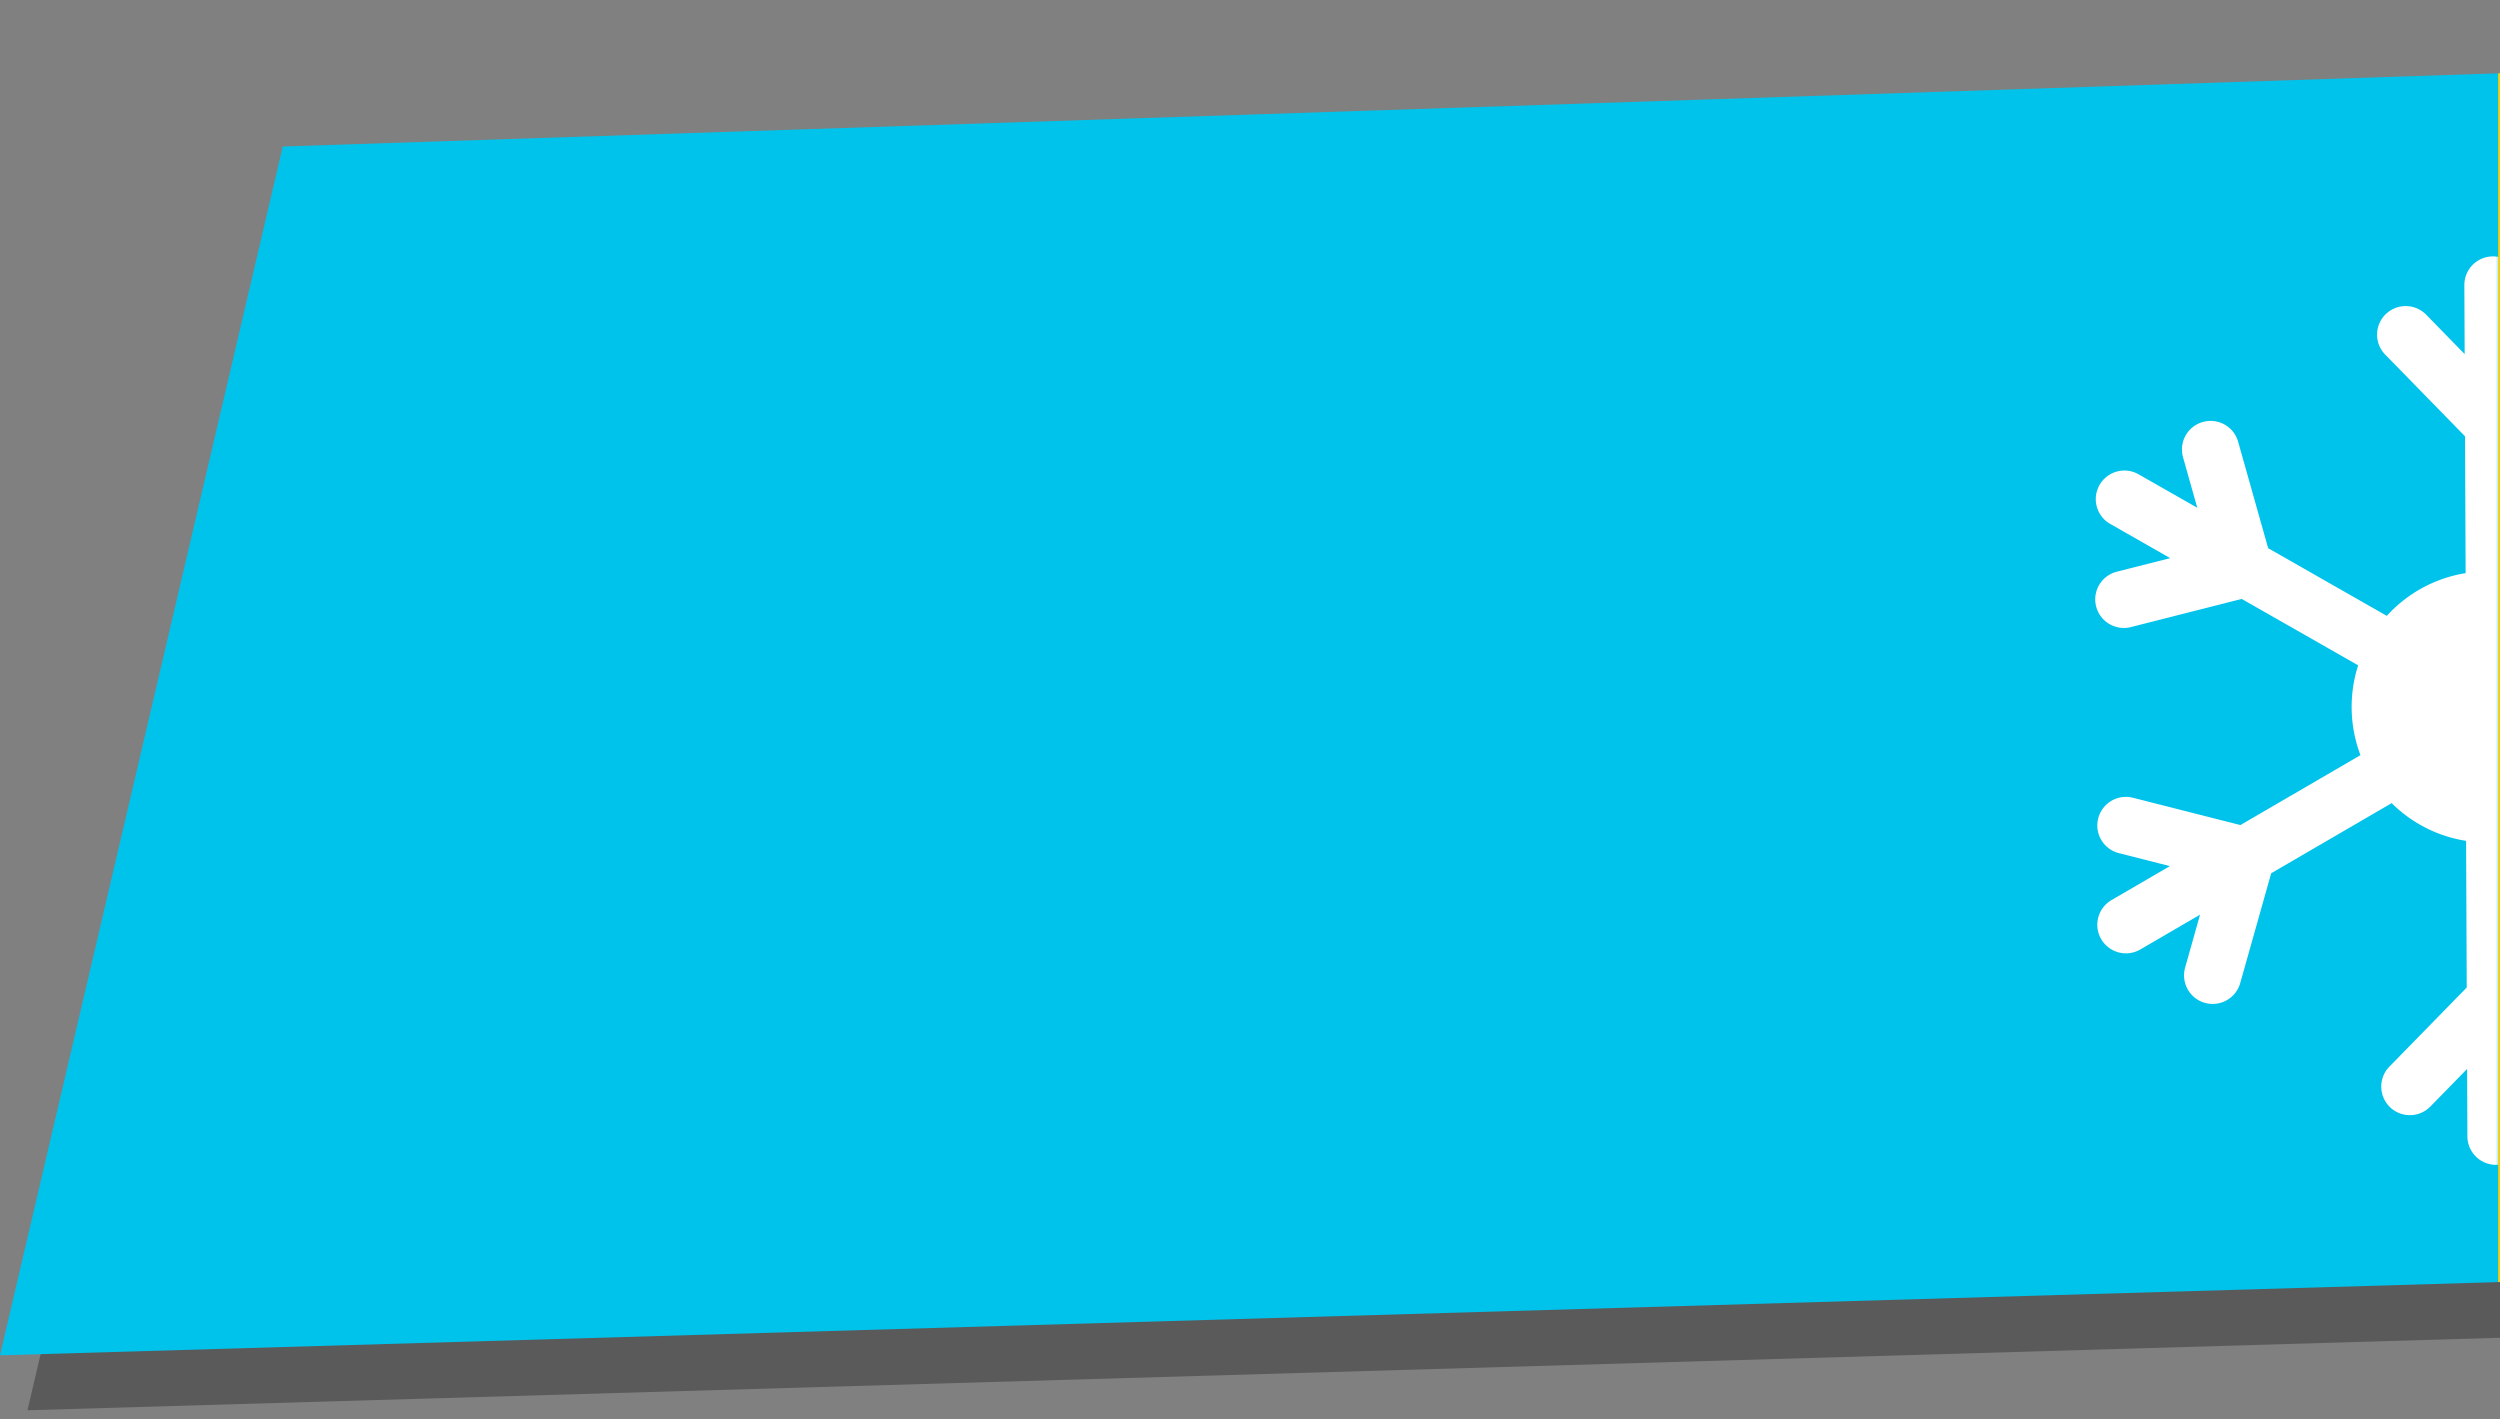 <svg width="273" height="155" viewBox="0 0 273 155" xmlns="http://www.w3.org/2000/svg" xmlns:xlink="http://www.w3.org/1999/xlink"><rect x="0" y="0" width="273" height="155" fill="#808080" stroke="none"/><title>FDB10018-DABD-4B25-9FEE-4E4C4A5A1609</title><defs><path id="a" d="M30.879 8L273 0v132L0 140z"/><path id="c" d="M30.879 8L272.8 0v132L0 140z"/></defs><g fill="none" fill-rule="evenodd"><path d="M275.8 14l272.8-8-30.879 132-241.921 8L3 154 33.879 22 275.8 14z" fill="#000" opacity=".3"/><g transform="translate(0 8)"><mask id="b" fill="#fff"><use xlink:href="#a"/></mask><use fill="#00C3EB" xlink:href="#a"/><path d="M282.626 79.073a14.8 14.8 0 0 1-7.081 4.395l.073 16.09 8.713 8.92a3.114 3.114 0 0 1-.055 4.412 3.11 3.11 0 0 1-2.182.886 3.123 3.123 0 0 1-2.236-.94l-4.2-4.301.033 7.532a3.122 3.122 0 0 1-3.111 3.133h-.014a3.123 3.123 0 0 1-3.126-3.106l-.032-7.366-4.013 4.107a3.124 3.124 0 0 1-2.238.941 3.122 3.122 0 0 1-2.182-.886 3.117 3.117 0 0 1-.055-4.411l8.448-8.644-.072-16.013a14.76 14.76 0 0 1-8.125-4.12l-13.157 7.657-3.382 11.996a3.127 3.127 0 0 1-3.857 2.157 3.117 3.117 0 0 1-2.16-3.848l1.629-5.78-6.518 3.796a3.128 3.128 0 0 1-4.275-1.124 3.117 3.117 0 0 1 1.125-4.266l6.375-3.712-5.57-1.415a3.118 3.118 0 0 1-2.257-3.793 3.124 3.124 0 0 1 3.8-2.253l11.727 2.98 13.112-7.634a14.766 14.766 0 0 1-.963-5.263c0-1.586.25-3.113.711-4.545l-12.715-7.252-12.1 3.073a3.124 3.124 0 0 1-3.799-2.255 3.118 3.118 0 0 1 2.258-3.792l5.832-1.481-6.553-3.737a3.115 3.115 0 0 1-1.163-4.255 3.13 3.13 0 0 1 4.264-1.162l6.408 3.654-1.558-5.52a3.12 3.12 0 0 1 2.162-3.847 3.122 3.122 0 0 1 3.857 2.156l3.279 11.625 12.958 7.391a14.774 14.774 0 0 1 8.606-4.667l-.067-14.942-8.716-8.923a3.116 3.116 0 0 1 .055-4.411 3.13 3.13 0 0 1 4.421.055l4.201 4.3-.033-7.532a3.121 3.121 0 0 1 3.11-3.133h.015a3.121 3.121 0 0 1 3.125 3.105l.032 7.365 4.013-4.105a3.13 3.13 0 0 1 4.42-.055 3.115 3.115 0 0 1 .054 4.411l-8.447 8.644.07 15.554a14.81 14.81 0 0 1 7.557 4.912l13.728-7.993 3.383-11.993a3.12 3.12 0 0 1 3.854-2.157 3.116 3.116 0 0 1 2.162 3.848l-1.63 5.778 6.517-3.794a3.13 3.13 0 0 1 4.274 1.122c.87 1.49.366 3.4-1.125 4.268l-6.373 3.712 5.567 1.415a3.12 3.12 0 1 1-1.54 6.046l-11.727-2.98-14.24 8.292c.321 1.214.493 2.49.493 3.805 0 1.551-.239 3.047-.681 4.452l14.283 8.145 12.1-3.073a3.125 3.125 0 0 1 3.801 2.254 3.12 3.12 0 0 1-2.26 3.793l-5.83 1.48 6.552 3.737a3.117 3.117 0 0 1 1.163 4.255 3.126 3.126 0 0 1-4.264 1.16l-6.41-3.653 1.558 5.521a3.118 3.118 0 0 1-3.01 3.966c-1.365 0-2.619-.9-3.007-2.274l-3.276-11.625-14.493-8.265z" fill="#FFF" mask="url(#b)"/></g><g transform="translate(272.8)"><mask id="d" fill="#fff"><use xlink:href="#c"/></mask><use fill="#FFCB00" transform="rotate(180 136.4 70)" xlink:href="#c"/><path d="M-8.319 97.29c-1.503 3.448-4.156 9.528-5.662 12.976-.622 1.424-1.631 3.729-2.252 5.153l-2.73 6.252c-.62 1.424-2.218 1.946-3.569 1.168l-8.185-4.713c-1.35-.778-1.69-2.415-.755-3.658l6.694-8.915 3.38-4.503 1.968-2.619 3.962-5.273c.933-1.242 1.852-2.105 2.061-1.937.125.1.251.199.374.3.73.595 1.495 1.163 2.342 1.645a16.96 16.96 0 0 0 1.705.867c.968.427 1.288 1.834.667 3.256zm4.313-37.327a20.072 20.072 0 0 1 1.83-.114c.091-.003.18-.014.269-.014.213 0 .417.027.626.034.558.02 1.11.06 1.657.124.909.105 1.789-.99 1.977-2.543L5.58 30.842c.188-1.554-.957-2.815-2.562-2.818C-1.472 28.014-9.6 28-9.6 28c-.004 0 2.53 21.583 3.452 29.434.184 1.552 1.136 2.636 2.142 2.529zm13.105 2.953c.852.621 2.24.201 3.173-1.037l16.001-21.192c.932-1.236.596-2.866-.755-3.639l-8.184-4.69c-1.352-.774-2.95-.253-3.57 1.164L5.118 57.779c-.62 1.416-.303 2.813.665 3.236a16.6 16.6 0 0 1 1.707.862 16.23 16.23 0 0 1 1.608 1.039zM-16.562 91.69c1.27-.92 1.709-2.294 1.073-3.143a17.444 17.444 0 0 1-1.936-3.298c-.43-.966-1.367-1.496-2.213-1.138l-1.531.647-24.465 10.29c-1.452.61-1.992 2.195-1.203 3.536l4.78 8.135c.788 1.343 2.456 1.684 3.727.761l17.463-12.669 4.305-3.12zm30.786-21.489c.428.974 1.856 1.302 3.311.683l24.898-10.588c1.455-.618 1.992-2.219 1.204-3.576l-4.779-8.227c-.788-1.358-2.457-1.702-3.725-.77l-21.774 15.97c-1.27.932-1.705 2.321-1.07 3.178a17.502 17.502 0 0 1 1.936 3.33zM-1.173 62.4C-9.347 62.386-15.987 69-16 77.176-16.014 85.346-9.4 91.992-1.224 92c8.175.022 14.81-6.596 14.824-14.772.013-8.173-6.596-14.81-14.773-14.828zm6.97 31.028c-.974.427-1.3 1.857-.682 3.31l10.591 24.896c.62 1.452 2.219 1.992 3.576 1.203l8.226-4.776c1.355-.788 1.7-2.457.77-3.727L12.304 92.56c-.929-1.27-2.316-1.705-3.175-1.07-.512.38-1.048.735-1.61 1.065-.564.328-1.14.617-1.722.874zm7.29-5.129c-.625.854-.205 2.24 1.03 3.173l21.194 16c1.235.934 2.866.597 3.64-.754l4.69-8.185c.774-1.35.255-2.948-1.16-3.57L18.224 84.32c-1.417-.622-2.815-.303-3.236.666a17.577 17.577 0 0 1-1.902 3.313zm2.928-12.655c.069.625.103 1.26.1 1.9 0 .645-.037 1.28-.106 1.906-.118 1.048.944 2.029 2.498 2.212l26.654 3.118c1.555.182 2.82-.926 2.822-2.477L48 72.905c.003-1.55-1.255-2.663-2.812-2.487l-26.661 3.026c-1.557.176-2.624 1.154-2.512 2.2zm-31.524-13.431c.93 1.253 1.964 2.015 2.32 1.726.214-.173.434-.342.656-.508a17.027 17.027 0 0 1 1.815-1.209c.562-.322 1.136-.61 1.719-.863.975-.422 1.302-1.832.686-3.264L-18.9 33.547c-.619-1.433-2.22-1.967-3.577-1.19l-8.23 4.71c-1.355.778-1.701 2.424-.77 3.677C-27.5 46.096-17.86 59.053-17.86 59.053l2.351 3.16zM.808 95.237c-.602.065-1.213.103-1.831.115-.092 0-.18.012-.27.012-.213 0-.417-.026-.625-.033a20.94 20.94 0 0 1-1.658-.124c-.908-.105-1.787.99-1.975 2.542l-3.229 26.61c-.189 1.553.956 2.815 2.56 2.819l12.62.022c.007 0-2.53-21.584-3.451-29.435-.184-1.554-1.133-2.638-2.14-2.528zm-20.017-19.485c.118-1.047-.943-2.03-2.5-2.211l-26.653-3.122c-1.554-.181-2.818.928-2.82 2.478l-.018 9.398c-.003 1.55 1.255 2.663 2.813 2.487l26.662-3.024c1.556-.177 2.624-1.154 2.51-2.2a17.226 17.226 0 0 1 .006-3.806zm-7.326-7.113l5.111 2.241c1.415.624 2.81.3 3.234-.668.25-.578.537-1.148.859-1.708a17.69 17.69 0 0 1 1.045-1.606c.624-.854.204-2.239-1.031-3.173l-3.112-2.347-18.08-13.65c-1.237-.934-2.866-.596-3.64.754l-4.693 8.183c-.774 1.35-.252 2.948 1.164 3.569l14.018 6.153 5.125 2.252z" fill="#FFF3C1" mask="url(#d)"/></g></g></svg>